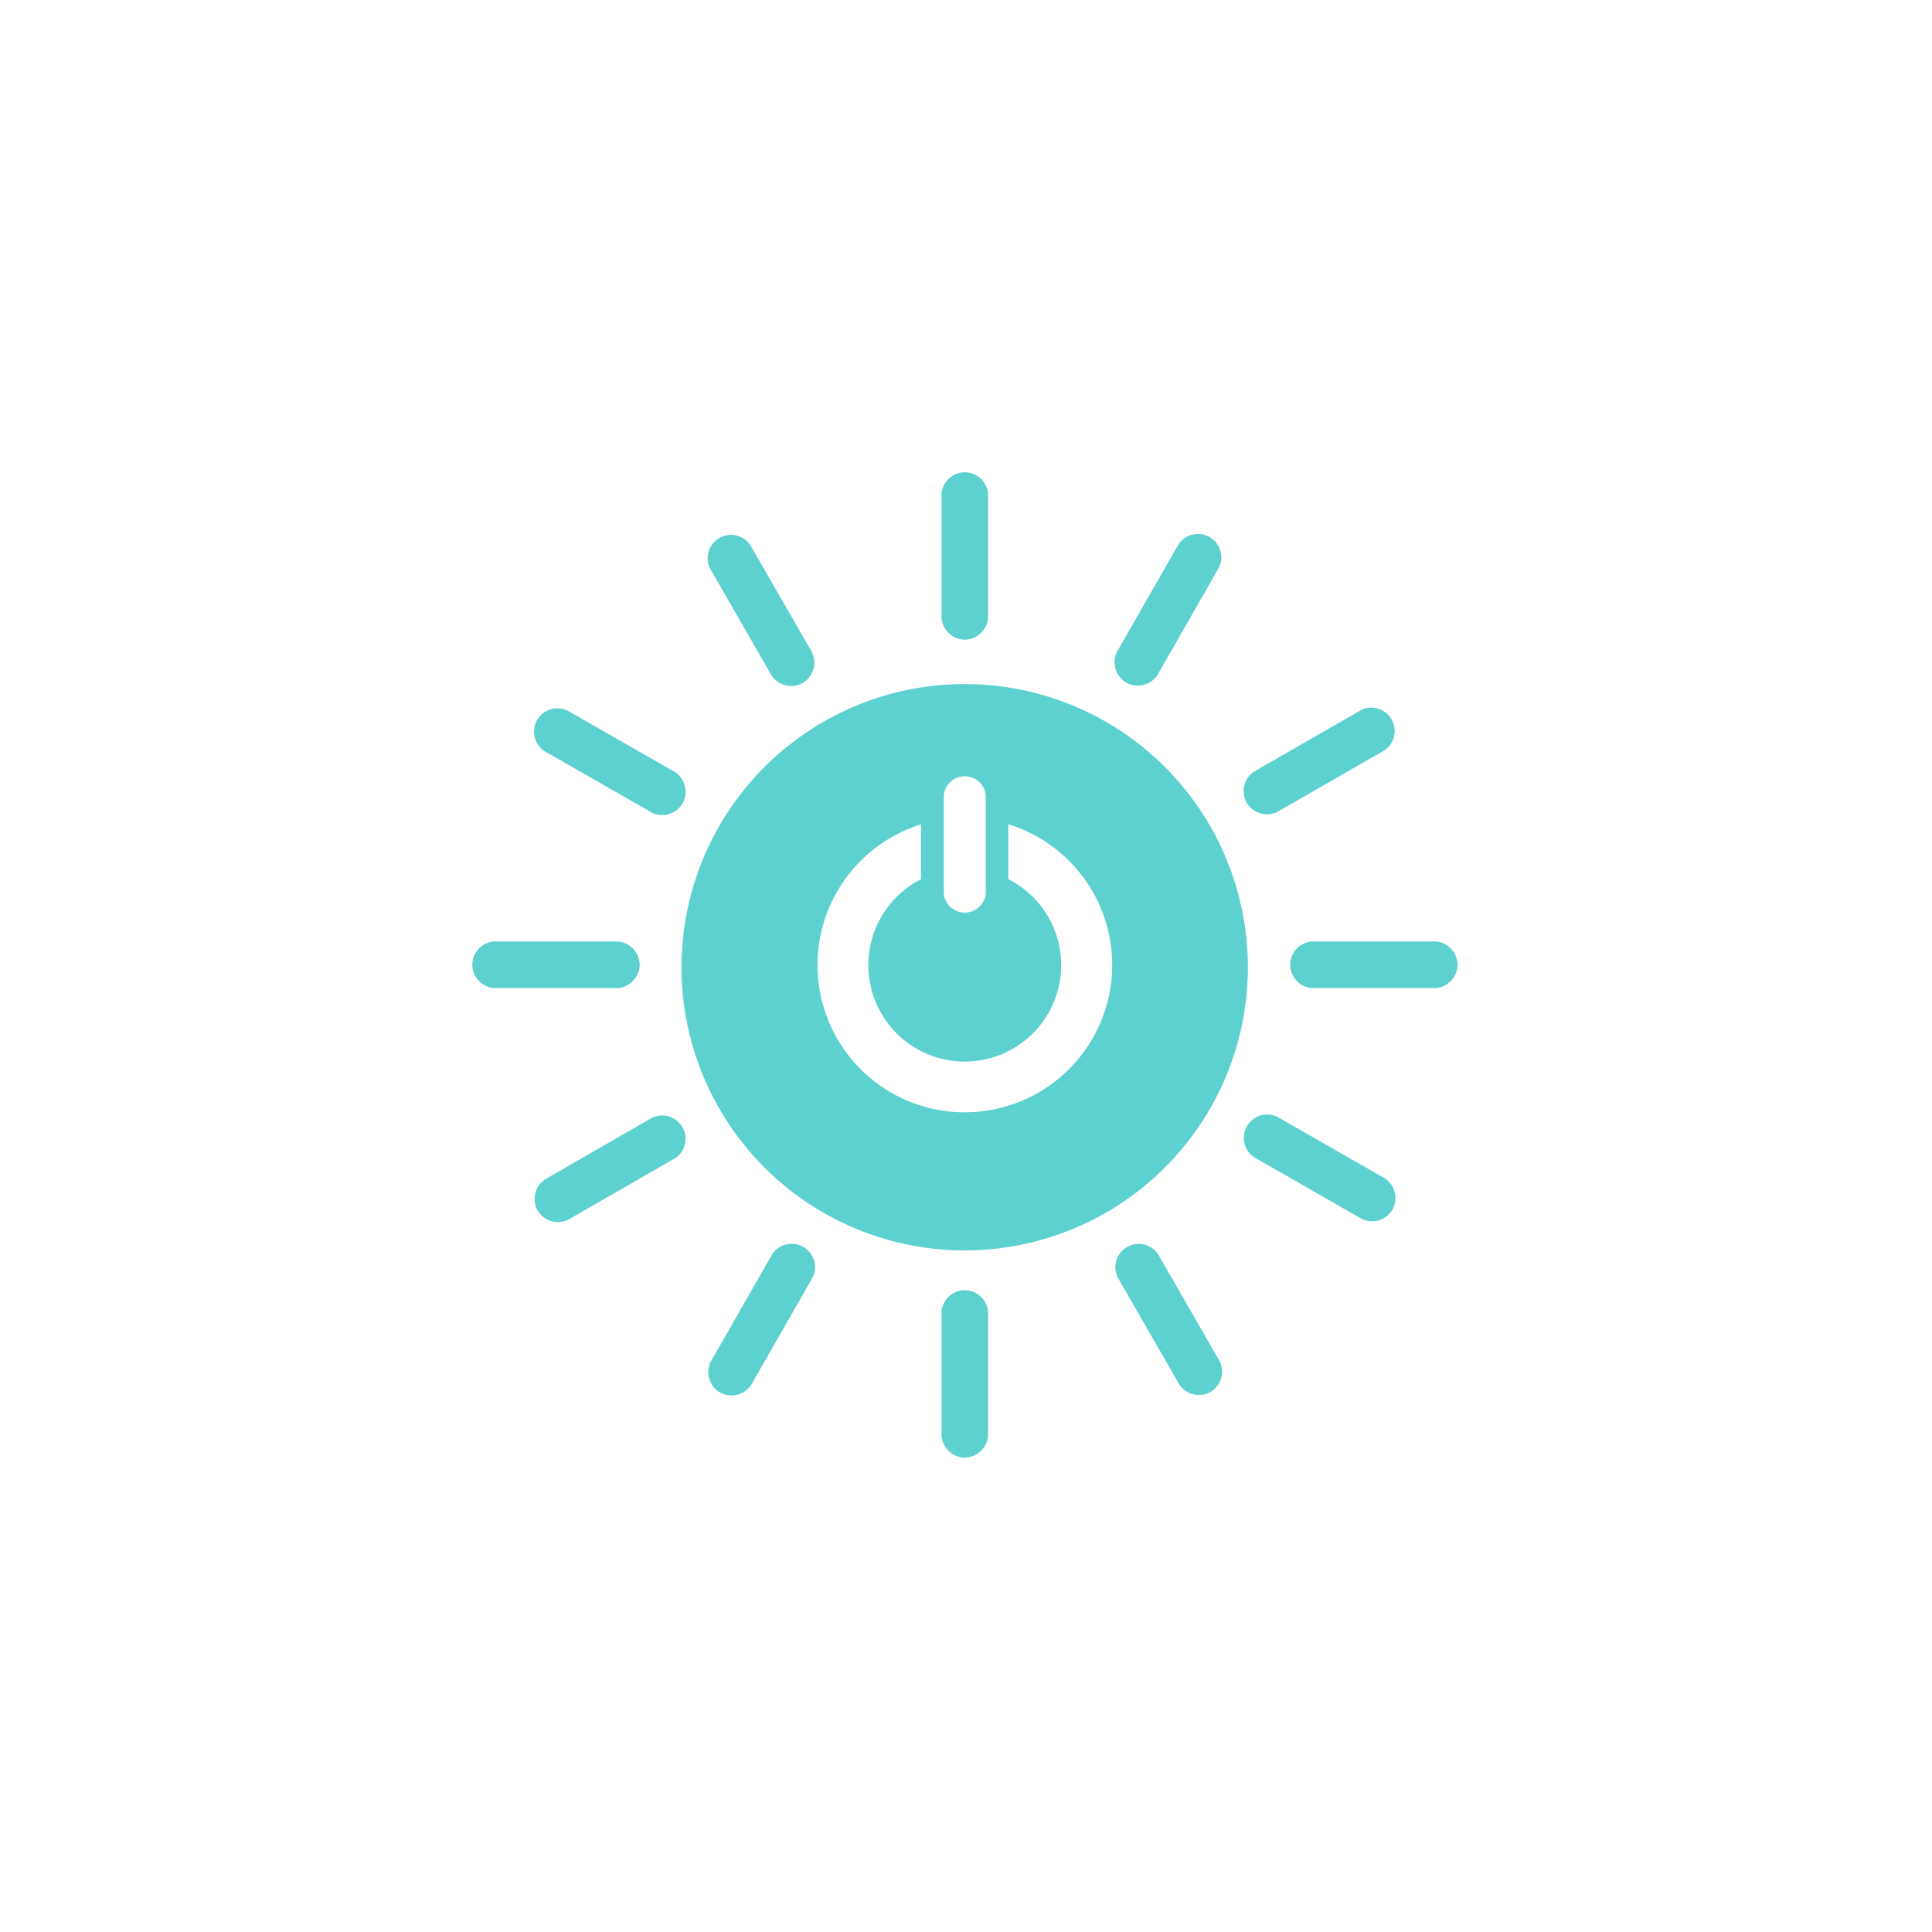 <svg id="Grupo_611" data-name="Grupo 611" xmlns="http://www.w3.org/2000/svg" width="124.078" height="124.084" viewBox="0 0 124.078 124.084">
  <g id="Grupo_603" data-name="Grupo 603" transform="translate(0 0)">
    <g id="Grupo_590" data-name="Grupo 590" transform="translate(30.312 30.312)">
      <path id="Trazado_315" data-name="Trazado 315" d="M272.567,348.8a18.186,18.186,0,1,0,18.184,18.185A18.184,18.184,0,0,0,272.567,348.8m-1.346,7.184a1.353,1.353,0,0,1,2.7,0v6.244a1.354,1.354,0,0,1-2.7,0Zm1.349,20.32a9.46,9.46,0,0,1-2.811-18.492v3.522a6.192,6.192,0,1,0,5.606-.008V357.8a9.46,9.46,0,0,1-2.8,18.5" transform="translate(-240.922 -335.179)" fill="#5dd0d0"/>
      <path id="Trazado_316" data-name="Trazado 316" d="M186.772,446.564a1.521,1.521,0,0,0-1.4-1.492h-7.963a1.5,1.5,0,0,0,0,2.991h7.963a1.525,1.525,0,0,0,1.4-1.5" transform="translate(-176.002 -414.919)" fill="#5dd0d0"/>
      <path id="Trazado_317" data-name="Trazado 317" d="M492.635,446.564a1.521,1.521,0,0,0-1.4-1.492h-7.963a1.5,1.5,0,0,0,0,2.991h7.963a1.525,1.525,0,0,0,1.4-1.5" transform="translate(-429.338 -414.919)" fill="#5dd0d0"/>
      <path id="Trazado_318" data-name="Trazado 318" d="M353.076,586.12a1.521,1.521,0,0,0,1.492-1.4V576.76a1.5,1.5,0,0,0-2.991,0v7.963a1.526,1.526,0,0,0,1.5,1.4" transform="translate(-321.424 -522.824)" fill="#5dd0d0"/>
      <path id="Trazado_319" data-name="Trazado 319" d="M474.252,515.888a1.522,1.522,0,0,0-.471-1.989l-6.912-3.955a1.5,1.5,0,0,0-1.486,2.6l6.912,3.956a1.524,1.524,0,0,0,1.957-.606" transform="translate(-415.134 -468.522)" fill="#5dd0d0"/>
      <path id="Trazado_320" data-name="Trazado 320" d="M265.114,567.74a1.521,1.521,0,0,0,1.989-.472l3.955-6.911a1.5,1.5,0,0,0-2.6-1.486l-3.955,6.912a1.526,1.526,0,0,0,.607,1.958" transform="translate(-249.183 -508.622)" fill="#5dd0d0"/>
      <path id="Trazado_321" data-name="Trazado 321" d="M422.654,567.588a1.521,1.521,0,0,0,.6-1.955l-3.97-6.9a1.5,1.5,0,0,0-2.592,1.492l3.969,6.9a1.524,1.524,0,0,0,1.995.464" transform="translate(-375.226 -508.506)" fill="#5dd0d0"/>
      <path id="Trazado_322" data-name="Trazado 322" d="M199.623,516.144a1.52,1.52,0,0,0,1.955.6l6.9-3.97a1.5,1.5,0,0,0-1.489-2.592l-6.9,3.97a1.525,1.525,0,0,0-.465,2" transform="translate(-195.408 -468.717)" fill="#5dd0d0"/>
      <path id="Trazado_323" data-name="Trazado 323" d="M353.076,280.265a1.521,1.521,0,0,0,1.492-1.4V270.9a1.5,1.5,0,0,0-2.991,0v7.964a1.526,1.526,0,0,0,1.5,1.4" transform="translate(-321.424 -269.496)" fill="#5dd0d0"/>
      <path id="Trazado_324" data-name="Trazado 324" d="M208.792,363.96a1.519,1.519,0,0,0-.471-1.989l-6.912-3.955a1.5,1.5,0,0,0-1.485,2.6l6.911,3.956a1.524,1.524,0,0,0,1.956-.606" transform="translate(-195.263 -342.686)" fill="#5dd0d0"/>
      <path id="Trazado_325" data-name="Trazado 325" d="M417.04,302.281a1.521,1.521,0,0,0,1.989-.471l3.955-6.912a1.5,1.5,0,0,0-2.6-1.486l-3.955,6.911a1.525,1.525,0,0,0,.607,1.958" transform="translate(-375.017 -288.752)" fill="#5dd0d0"/>
      <path id="Trazado_326" data-name="Trazado 326" d="M270.182,302.442a1.521,1.521,0,0,0,.6-1.955l-3.97-6.9a1.5,1.5,0,0,0-2.592,1.492l3.969,6.9a1.525,1.525,0,0,0,2,.465" transform="translate(-248.939 -288.895)" fill="#5dd0d0"/>
      <path id="Trazado_327" data-name="Trazado 327" d="M464.767,363.673a1.521,1.521,0,0,0,1.955.6l6.9-3.97a1.5,1.5,0,0,0-1.489-2.593l-6.9,3.97a1.524,1.524,0,0,0-.465,2" transform="translate(-415.016 -342.431)" fill="#5dd0d0"/>
    </g>
    <rect id="Rectángulo_201" data-name="Rectángulo 201" width="124.078" height="124.084" fill="none"/>
  </g>
</svg>

